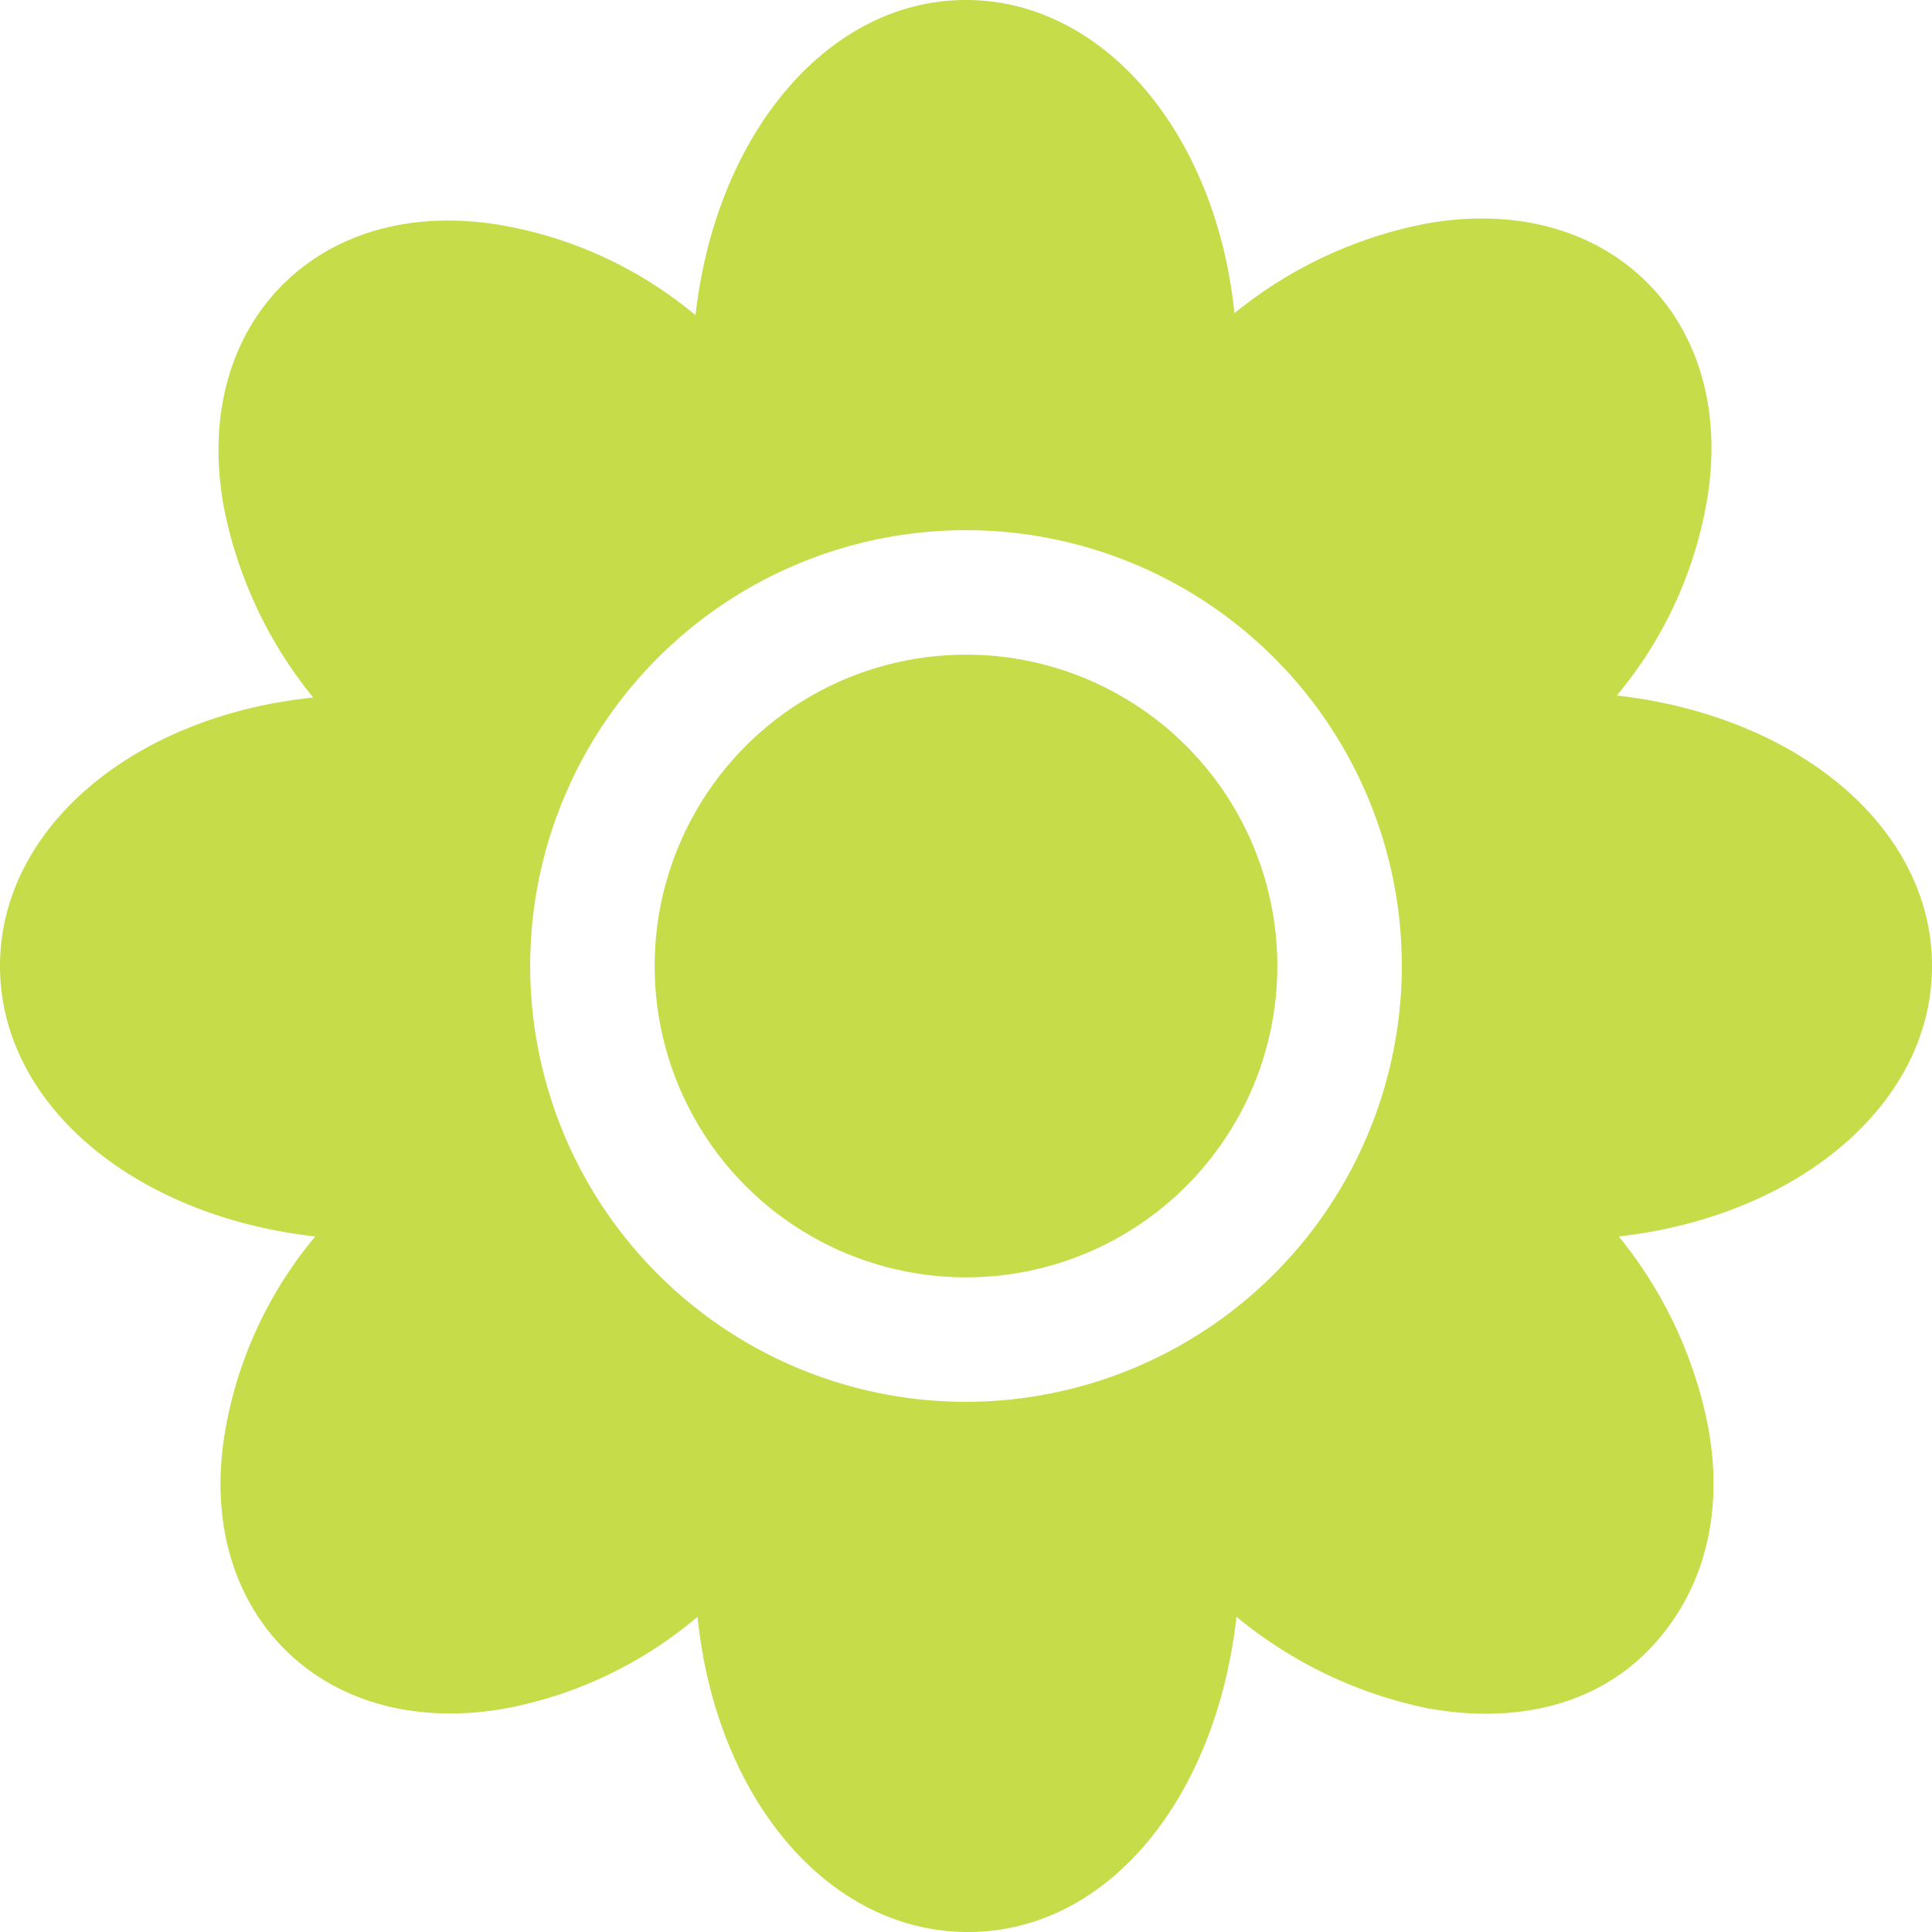 <svg xmlns="http://www.w3.org/2000/svg" width="95" height="95" viewBox="0 0 95 95"><defs><style>.a{fill:#c7dc49;}</style></defs><title>list-flower</title><path class="a" d="M97.5,50c0-6.8-6.6-12.3-15.5-13.3a20.27,20.27,0,0,0,4.4-9.4c.8-4.4-.3-8.3-2.9-10.9S77,12.7,72.6,13.5a21.31,21.31,0,0,0-9.4,4.4C62.3,9.1,56.8,2.5,50,2.5S37.7,9.1,36.7,18a20.27,20.27,0,0,0-9.4-4.4c-4.4-.8-8.3.3-10.9,2.9S12.7,23,13.5,27.4a21.31,21.31,0,0,0,4.4,9.4C9.1,37.7,2.5,43.2,2.5,50S9.1,62.3,18,63.3a20.27,20.27,0,0,0-4.4,9.4c-.8,4.4.3,8.3,2.9,10.9s6.5,3.7,10.9,2.9A20.47,20.47,0,0,0,36.8,82c.9,8.9,6.4,15.5,13.3,15.5S62.3,90.9,63.3,82a21.53,21.53,0,0,0,9.4,4.5c4.4.8,8.3-.2,10.9-2.9s3.7-6.5,2.9-10.9a21.31,21.31,0,0,0-4.4-9.4C90.9,62.3,97.5,56.8,97.5,50ZM50,71.43A21.43,21.43,0,1,1,71.43,50,21.45,21.45,0,0,1,50,71.43Z" transform="translate(-2.5 -2.5)"/><circle class="a" cx="47.5" cy="47.5" r="15.31"/></svg>